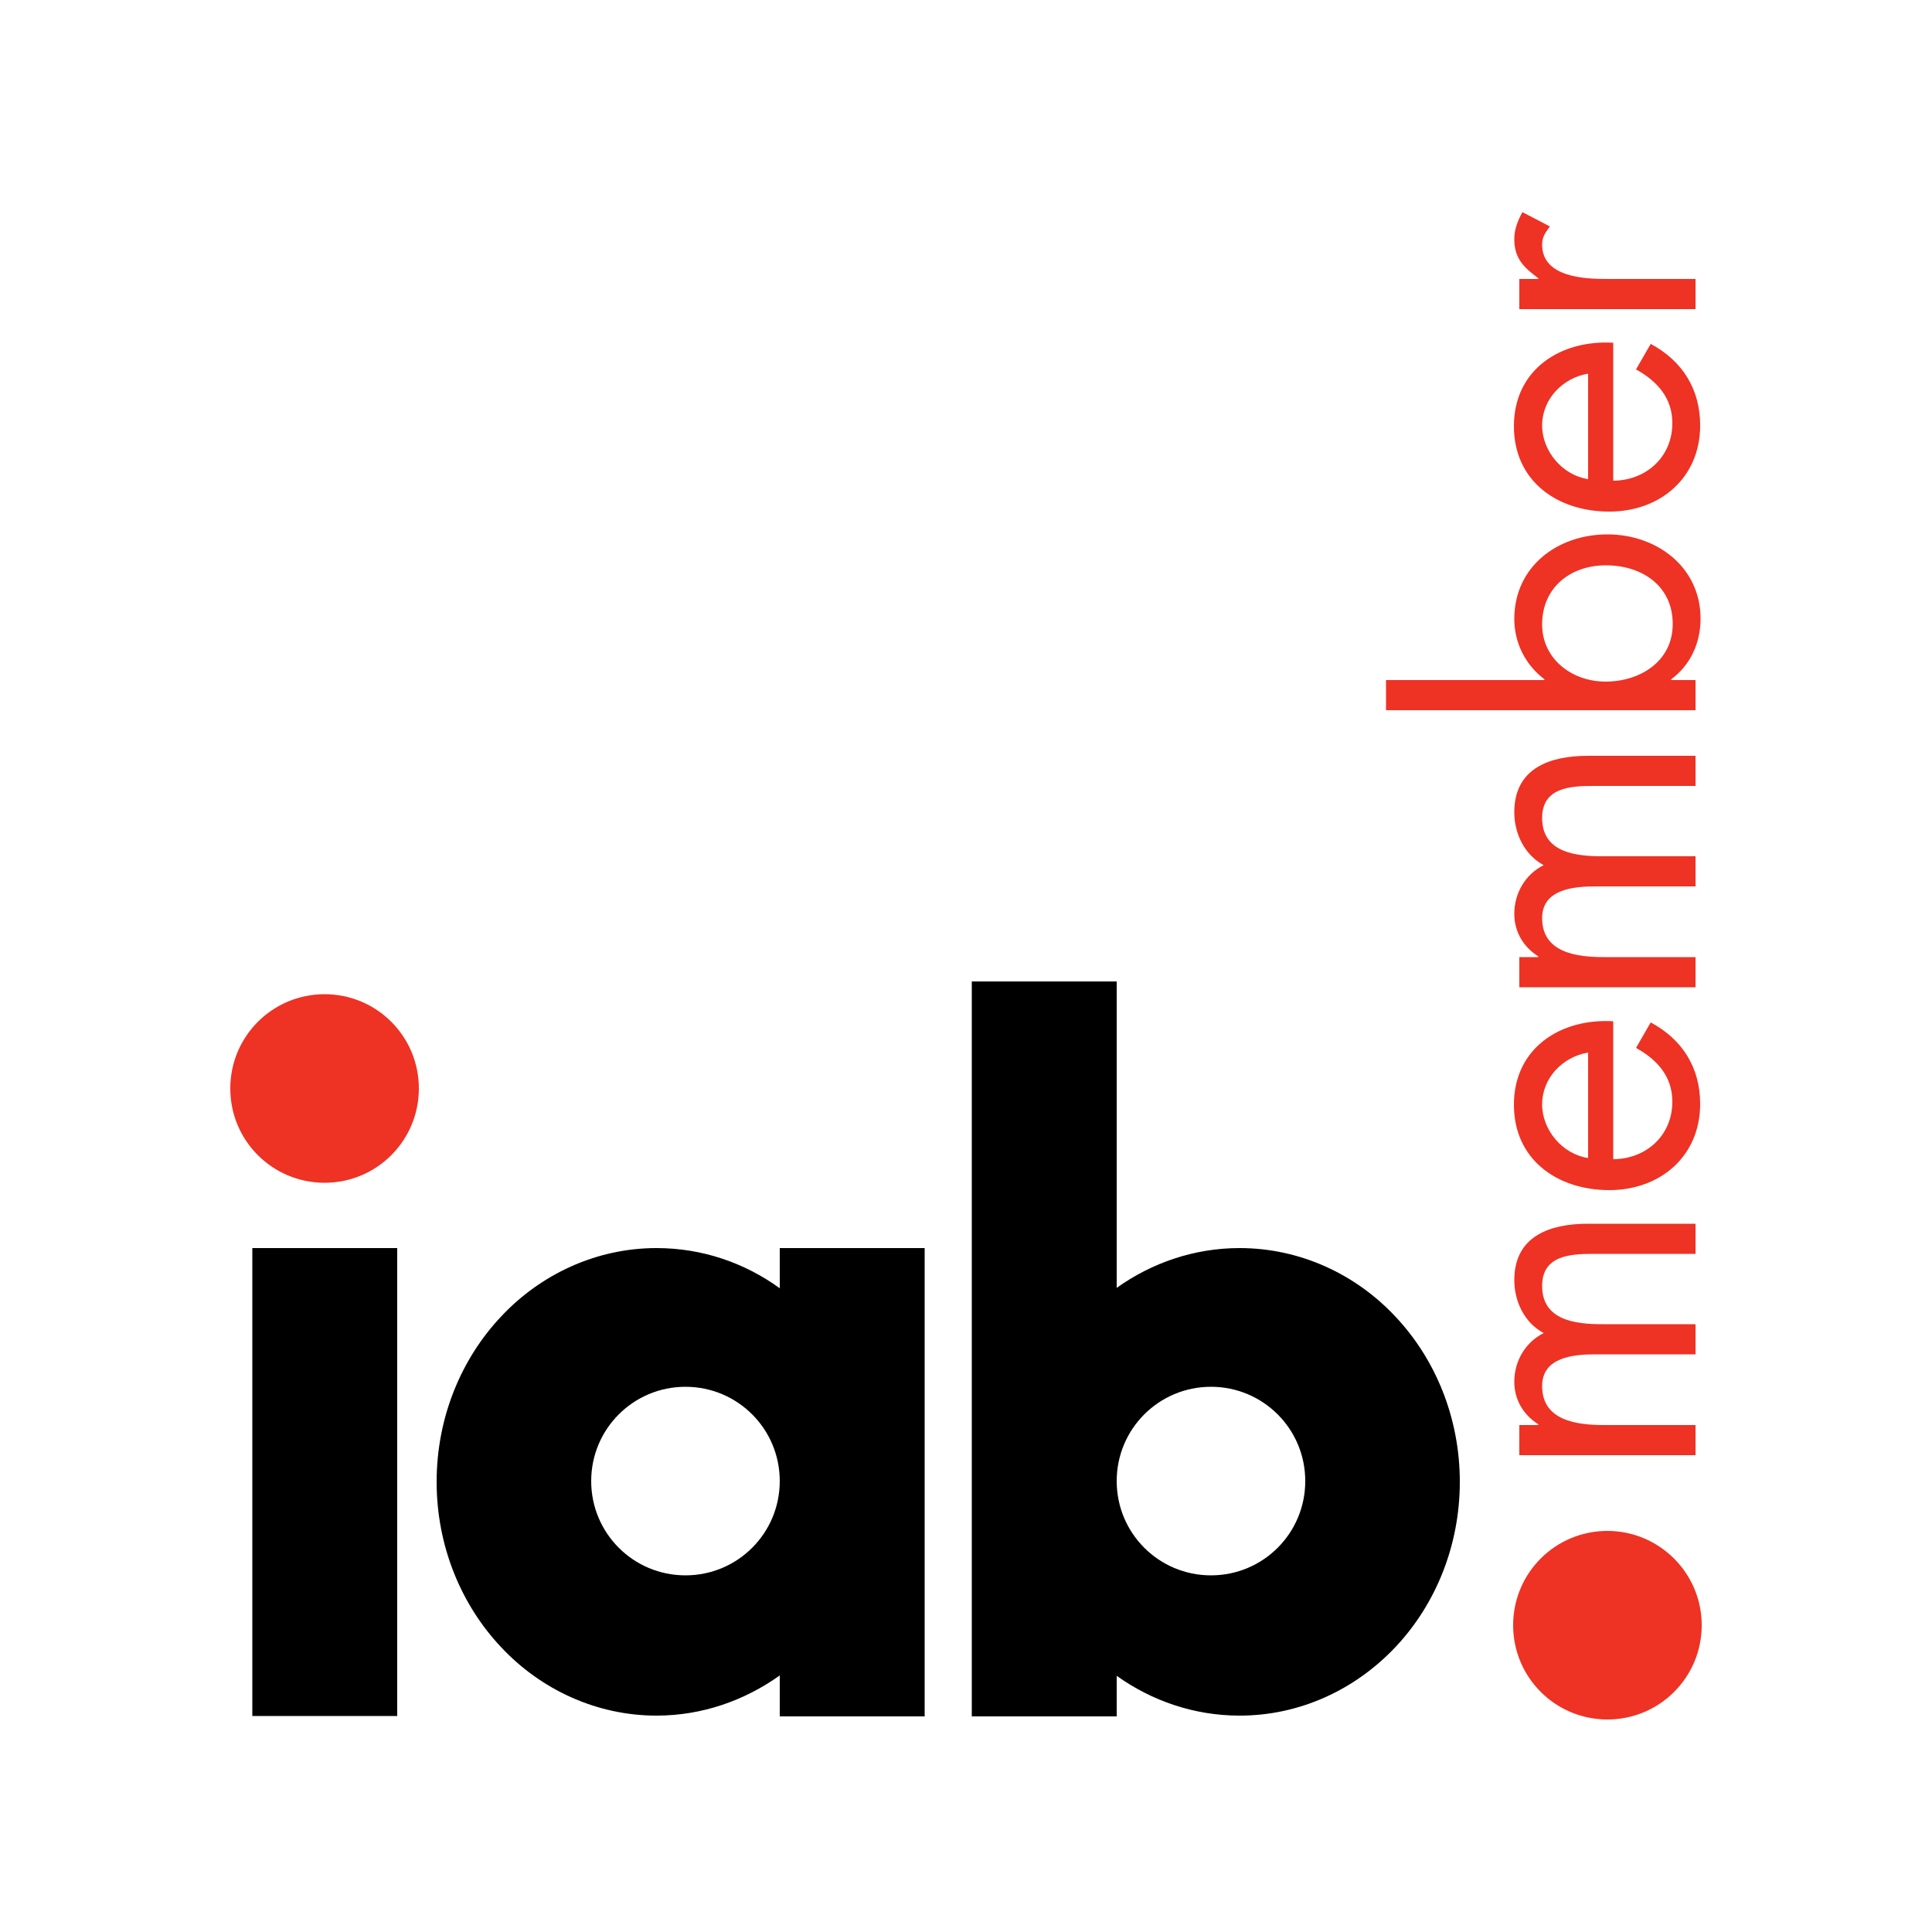<?xml version="1.0" encoding="UTF-8"?> <!-- Generator: Adobe Illustrator 25.4.1, SVG Export Plug-In . SVG Version: 6.00 Build 0) --> <svg xmlns="http://www.w3.org/2000/svg" xmlns:xlink="http://www.w3.org/1999/xlink" version="1.1" id="Layer_1" x="0px" y="0px" width="500px" height="500px" viewBox="0 0 500 500" style="enable-background:new 0 0 500 500;" xml:space="preserve"> <style type="text/css"> .st0{fill:#EE3224;} </style> <g id="XMLID_1_"> <g> <path id="XMLID_3_" class="st0" d="M416,396.2c-13.5,0-24.4,10.9-24.4,24.4c0,13.5,10.9,24.4,24.4,24.4 c13.5,0,24.4-10.9,24.4-24.4C440.4,407.1,429.4,396.2,416,396.2"></path> <path id="XMLID_4_" class="st0" d="M84,257.3c-13.5,0-24.4,10.9-24.4,24.4s10.9,24.4,24.4,24.4s24.4-10.9,24.4-24.4 S97.5,257.3,84,257.3"></path> <rect id="XMLID_5_" x="65.3" y="323" width="37.5" height="121.1"></rect> <path id="XMLID_8_" d="M313.4,407.7c-13.5,0-24.4-10.9-24.4-24.4c0-13.5,10.9-24.4,24.4-24.4c13.5,0,24.4,10.9,24.4,24.4 C337.8,396.8,326.9,407.7,313.4,407.7 M361.1,340.7c-10.2-10.9-24.6-17.7-40.3-17.7c-11.7,0-22.7,3.8-31.8,10.3v-79.3h-37.5v190.2 H289v-10.5c9.1,6.5,20.1,10.3,31.8,10.3h0c15.7,0,30-6.8,40.3-17.7c10.3-10.9,16.7-26.1,16.7-42.8 C377.8,366.8,371.4,351.6,361.1,340.7"></path> <path id="XMLID_11_" d="M177.4,407.7c-13.5,0-24.4-10.9-24.4-24.4c0-13.5,10.9-24.4,24.4-24.4c13.5,0,24.4,10.9,24.4,24.4 C201.8,396.8,190.9,407.7,177.4,407.7 M201.8,323v10.4c-9.1-6.6-20.1-10.4-31.9-10.4c-15.6,0-30,6.8-40.2,17.7 c-10.3,10.9-16.7,26.1-16.7,42.8c0,16.7,6.4,31.9,16.7,42.8c10.2,10.9,24.6,17.7,40.2,17.7h0c11.8,0,22.8-3.9,31.9-10.4v10.6h37.5 V323H201.8L201.8,323z"></path> </g> <g> <path class="st0" d="M398.1,368.8v-0.2c-3.8-2.4-6.2-6.3-6.2-11c0-5.3,2.8-10.2,7.6-12.6c-5-2.7-7.6-8.2-7.6-13.7 c0-11.6,9.5-14.6,19.1-14.6h27.8v7.8h-26.5c-5.9,0-13.2,0.4-13.2,8.3c0,8.9,8.6,9.9,15.5,9.9h24.2v7.8h-25.9 c-5.6,0-13.8,0.7-13.8,8.2c0,9.1,9.2,10.1,16.1,10.1h23.6v7.8h-45.6v-7.8H398.1z"></path> <path class="st0" d="M417.6,300c8.4-0.1,15.2-6.1,15.2-14.9c0-6.6-4-10.9-9.4-13.9l3.8-6.6c8.2,4.4,12.8,11.7,12.8,21.1 c0,13.6-10.4,22.3-23.5,22.3c-13.5,0-24.7-7.9-24.7-22.1c0-14.7,12.1-22.4,25.7-21.6V300z M411,272.4c-6.6,1.1-11.9,6.6-11.9,13.4 c0,6.7,5.3,12.9,11.9,13.9V272.4z"></path> <path class="st0" d="M398.1,247.7v-0.2c-3.8-2.4-6.2-6.3-6.2-11c0-5.3,2.8-10.2,7.6-12.6c-5-2.7-7.6-8.2-7.6-13.7 c0-11.6,9.5-14.6,19.1-14.6h27.8v7.8h-26.5c-5.9,0-13.2,0.4-13.2,8.3c0,8.9,8.6,9.9,15.5,9.9h24.2v7.8h-25.9 c-5.6,0-13.8,0.7-13.8,8.2c0,9.1,9.2,10.1,16.1,10.1h23.6v7.8h-45.6v-7.8H398.1z"></path> <path class="st0" d="M358.7,183.8V176h41v-0.2c-4.9-3.7-7.8-9.4-7.8-15.6c0-13.6,11.2-21.9,24.1-21.9c12.7,0,24.1,8.4,24.1,21.8 c0,6.3-2.6,12-7.6,15.7v0.2h6.3v7.8H358.7z M415.5,176.4c8.9,0,17.4-5.2,17.4-14.9c0-10-8.1-15.2-17.3-15.2 c-9.1,0-16.5,5.7-16.5,15.3C399.1,170.6,406.9,176.4,415.5,176.4z"></path> <path class="st0" d="M417.6,124.4c8.4-0.1,15.2-6.1,15.2-14.9c0-6.6-4-10.9-9.4-13.9l3.8-6.6c8.2,4.4,12.8,11.7,12.8,21.1 c0,13.6-10.4,22.3-23.5,22.3c-13.5,0-24.7-7.9-24.7-22.1c0-14.7,12.1-22.4,25.7-21.6V124.4z M411,96.7 c-6.6,1.1-11.9,6.6-11.9,13.4c0,6.7,5.3,12.9,11.9,13.9V96.7z"></path> <path class="st0" d="M398.1,72.2V72c-3.6-2.7-6.2-5-6.2-10.1c0-2.6,0.9-4.8,2.1-7l7.1,3.7c-1.1,1.6-2,2.6-2,4.7 c0,8.5,11,8.9,16.9,8.9h22.8V80h-45.6v-7.8H398.1z"></path> </g> </g> </svg> 